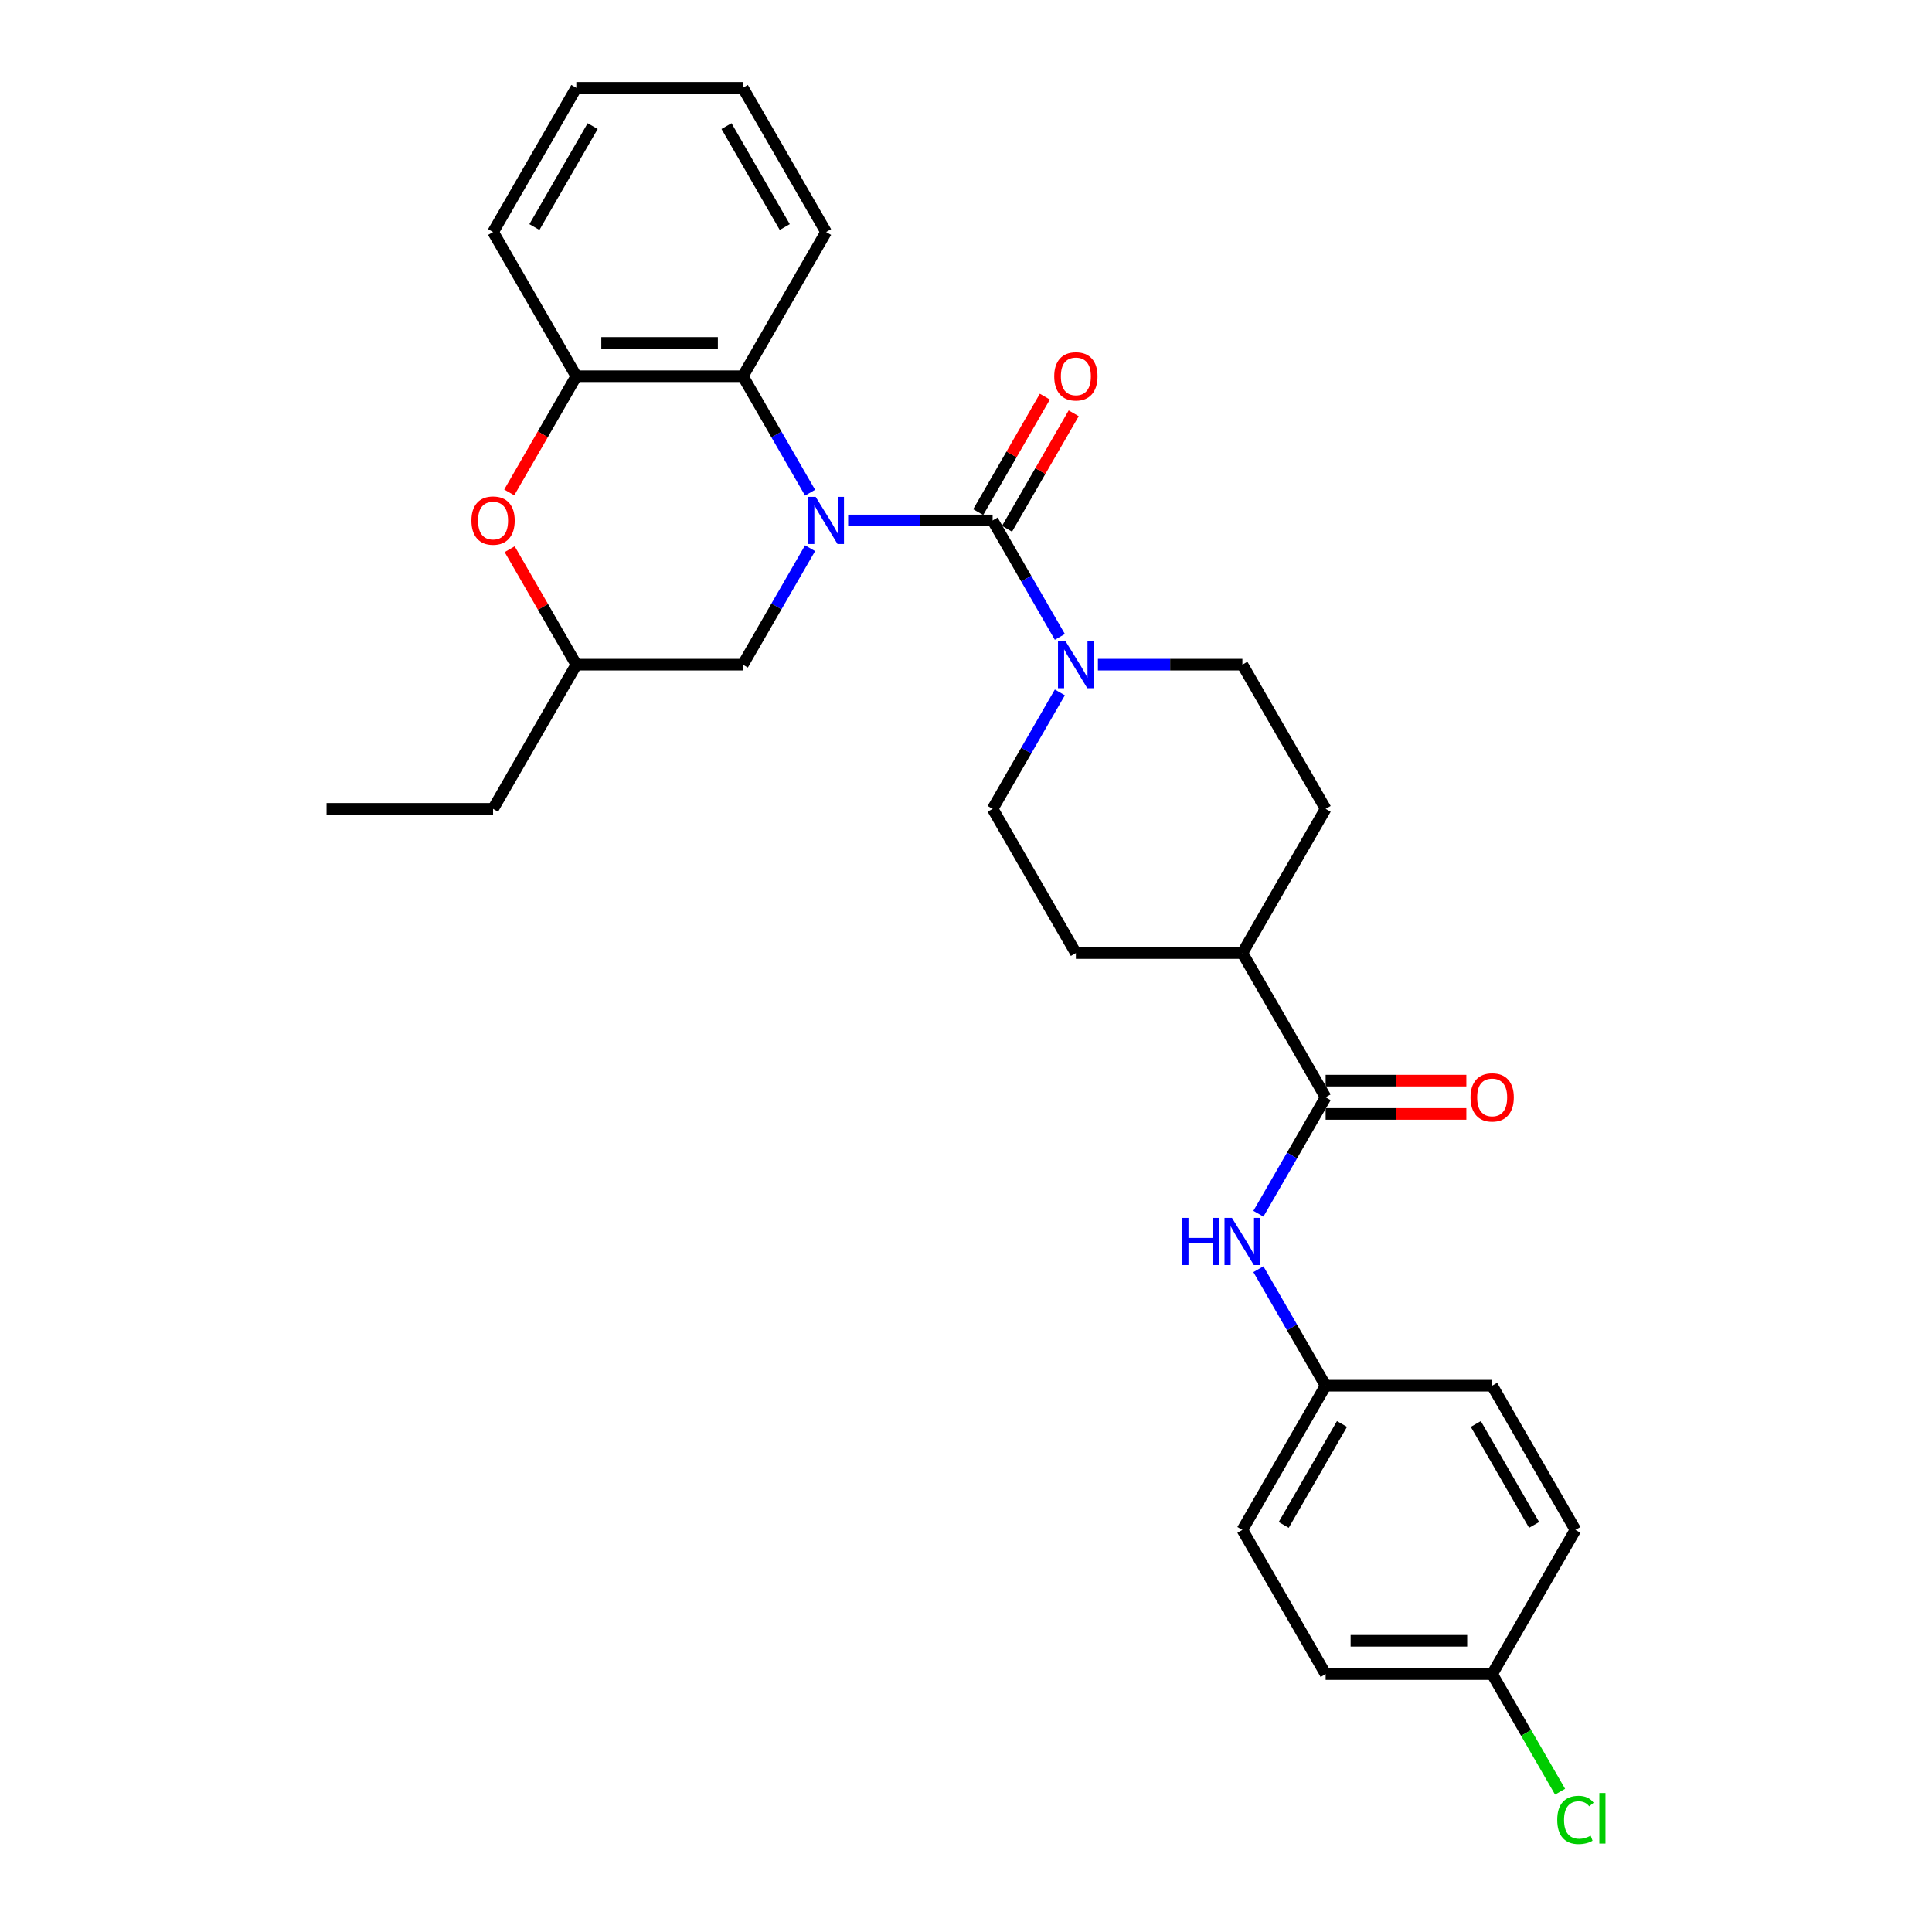 <?xml version='1.0' encoding='iso-8859-1'?>
<svg version='1.1' baseProfile='full'
              xmlns='http://www.w3.org/2000/svg'
                      xmlns:rdkit='http://www.rdkit.org/xml'
                      xmlns:xlink='http://www.w3.org/1999/xlink'
                  xml:space='preserve'
width='1000px' height='1000px' viewBox='0 0 1000 1000'>
<!-- END OF HEADER -->
<rect style='opacity:1.0;fill:#FFFFFF;stroke:none' width='1000' height='1000' x='0' y='0'> </rect>
<path class='bond-0' d='M 438.996,269.379 L 476.384,269.379' style='fill:none;fill-rule:evenodd;stroke:#0000FF;stroke-width:6px;stroke-linecap:butt;stroke-linejoin:miter;stroke-opacity:1' />
<path class='bond-0' d='M 476.384,269.379 L 513.773,269.379' style='fill:none;fill-rule:evenodd;stroke:#000000;stroke-width:6px;stroke-linecap:butt;stroke-linejoin:miter;stroke-opacity:1' />
<path class='bond-2' d='M 419.294,255.02 L 401.892,224.879' style='fill:none;fill-rule:evenodd;stroke:#0000FF;stroke-width:6px;stroke-linecap:butt;stroke-linejoin:miter;stroke-opacity:1' />
<path class='bond-2' d='M 401.892,224.879 L 384.49,194.737' style='fill:none;fill-rule:evenodd;stroke:#000000;stroke-width:6px;stroke-linecap:butt;stroke-linejoin:miter;stroke-opacity:1' />
<path class='bond-7' d='M 419.294,283.738 L 401.892,313.879' style='fill:none;fill-rule:evenodd;stroke:#0000FF;stroke-width:6px;stroke-linecap:butt;stroke-linejoin:miter;stroke-opacity:1' />
<path class='bond-7' d='M 401.892,313.879 L 384.49,344.02' style='fill:none;fill-rule:evenodd;stroke:#000000;stroke-width:6px;stroke-linecap:butt;stroke-linejoin:miter;stroke-opacity:1' />
<path class='bond-1' d='M 513.773,269.379 L 531.175,299.52' style='fill:none;fill-rule:evenodd;stroke:#000000;stroke-width:6px;stroke-linecap:butt;stroke-linejoin:miter;stroke-opacity:1' />
<path class='bond-1' d='M 531.175,299.52 L 548.577,329.661' style='fill:none;fill-rule:evenodd;stroke:#0000FF;stroke-width:6px;stroke-linecap:butt;stroke-linejoin:miter;stroke-opacity:1' />
<path class='bond-8' d='M 521.237,273.688 L 538.49,243.806' style='fill:none;fill-rule:evenodd;stroke:#000000;stroke-width:6px;stroke-linecap:butt;stroke-linejoin:miter;stroke-opacity:1' />
<path class='bond-8' d='M 538.49,243.806 L 555.743,213.923' style='fill:none;fill-rule:evenodd;stroke:#FF0000;stroke-width:6px;stroke-linecap:butt;stroke-linejoin:miter;stroke-opacity:1' />
<path class='bond-8' d='M 506.309,265.069 L 523.562,235.187' style='fill:none;fill-rule:evenodd;stroke:#000000;stroke-width:6px;stroke-linecap:butt;stroke-linejoin:miter;stroke-opacity:1' />
<path class='bond-8' d='M 523.562,235.187 L 540.814,205.304' style='fill:none;fill-rule:evenodd;stroke:#FF0000;stroke-width:6px;stroke-linecap:butt;stroke-linejoin:miter;stroke-opacity:1' />
<path class='bond-10' d='M 548.577,358.379 L 531.175,388.521' style='fill:none;fill-rule:evenodd;stroke:#0000FF;stroke-width:6px;stroke-linecap:butt;stroke-linejoin:miter;stroke-opacity:1' />
<path class='bond-10' d='M 531.175,388.521 L 513.773,418.662' style='fill:none;fill-rule:evenodd;stroke:#000000;stroke-width:6px;stroke-linecap:butt;stroke-linejoin:miter;stroke-opacity:1' />
<path class='bond-11' d='M 568.279,344.02 L 605.667,344.02' style='fill:none;fill-rule:evenodd;stroke:#0000FF;stroke-width:6px;stroke-linecap:butt;stroke-linejoin:miter;stroke-opacity:1' />
<path class='bond-11' d='M 605.667,344.02 L 643.056,344.02' style='fill:none;fill-rule:evenodd;stroke:#000000;stroke-width:6px;stroke-linecap:butt;stroke-linejoin:miter;stroke-opacity:1' />
<path class='bond-4' d='M 384.49,194.737 L 298.302,194.737' style='fill:none;fill-rule:evenodd;stroke:#000000;stroke-width:6px;stroke-linecap:butt;stroke-linejoin:miter;stroke-opacity:1' />
<path class='bond-4' d='M 371.562,177.5 L 311.23,177.5' style='fill:none;fill-rule:evenodd;stroke:#000000;stroke-width:6px;stroke-linecap:butt;stroke-linejoin:miter;stroke-opacity:1' />
<path class='bond-23' d='M 384.49,194.737 L 427.584,120.096' style='fill:none;fill-rule:evenodd;stroke:#000000;stroke-width:6px;stroke-linecap:butt;stroke-linejoin:miter;stroke-opacity:1' />
<path class='bond-3' d='M 686.15,567.945 L 643.056,493.303' style='fill:none;fill-rule:evenodd;stroke:#000000;stroke-width:6px;stroke-linecap:butt;stroke-linejoin:miter;stroke-opacity:1' />
<path class='bond-6' d='M 686.15,567.945 L 668.748,598.086' style='fill:none;fill-rule:evenodd;stroke:#000000;stroke-width:6px;stroke-linecap:butt;stroke-linejoin:miter;stroke-opacity:1' />
<path class='bond-6' d='M 668.748,598.086 L 651.346,628.227' style='fill:none;fill-rule:evenodd;stroke:#0000FF;stroke-width:6px;stroke-linecap:butt;stroke-linejoin:miter;stroke-opacity:1' />
<path class='bond-13' d='M 686.15,576.563 L 722.565,576.563' style='fill:none;fill-rule:evenodd;stroke:#000000;stroke-width:6px;stroke-linecap:butt;stroke-linejoin:miter;stroke-opacity:1' />
<path class='bond-13' d='M 722.565,576.563 L 758.979,576.563' style='fill:none;fill-rule:evenodd;stroke:#FF0000;stroke-width:6px;stroke-linecap:butt;stroke-linejoin:miter;stroke-opacity:1' />
<path class='bond-13' d='M 686.15,559.326 L 722.565,559.326' style='fill:none;fill-rule:evenodd;stroke:#000000;stroke-width:6px;stroke-linecap:butt;stroke-linejoin:miter;stroke-opacity:1' />
<path class='bond-13' d='M 722.565,559.326 L 758.979,559.326' style='fill:none;fill-rule:evenodd;stroke:#FF0000;stroke-width:6px;stroke-linecap:butt;stroke-linejoin:miter;stroke-opacity:1' />
<path class='bond-24' d='M 298.302,194.737 L 255.207,120.096' style='fill:none;fill-rule:evenodd;stroke:#000000;stroke-width:6px;stroke-linecap:butt;stroke-linejoin:miter;stroke-opacity:1' />
<path class='bond-29' d='M 298.302,194.737 L 280.939,224.81' style='fill:none;fill-rule:evenodd;stroke:#000000;stroke-width:6px;stroke-linecap:butt;stroke-linejoin:miter;stroke-opacity:1' />
<path class='bond-29' d='M 280.939,224.81 L 263.577,254.882' style='fill:none;fill-rule:evenodd;stroke:#FF0000;stroke-width:6px;stroke-linecap:butt;stroke-linejoin:miter;stroke-opacity:1' />
<path class='bond-5' d='M 263.796,284.255 L 281.049,314.138' style='fill:none;fill-rule:evenodd;stroke:#FF0000;stroke-width:6px;stroke-linecap:butt;stroke-linejoin:miter;stroke-opacity:1' />
<path class='bond-5' d='M 281.049,314.138 L 298.302,344.02' style='fill:none;fill-rule:evenodd;stroke:#000000;stroke-width:6px;stroke-linecap:butt;stroke-linejoin:miter;stroke-opacity:1' />
<path class='bond-16' d='M 651.346,656.945 L 668.748,687.086' style='fill:none;fill-rule:evenodd;stroke:#0000FF;stroke-width:6px;stroke-linecap:butt;stroke-linejoin:miter;stroke-opacity:1' />
<path class='bond-16' d='M 668.748,687.086 L 686.15,717.227' style='fill:none;fill-rule:evenodd;stroke:#000000;stroke-width:6px;stroke-linecap:butt;stroke-linejoin:miter;stroke-opacity:1' />
<path class='bond-12' d='M 384.49,344.02 L 298.302,344.02' style='fill:none;fill-rule:evenodd;stroke:#000000;stroke-width:6px;stroke-linecap:butt;stroke-linejoin:miter;stroke-opacity:1' />
<path class='bond-9' d='M 643.056,493.303 L 686.15,418.662' style='fill:none;fill-rule:evenodd;stroke:#000000;stroke-width:6px;stroke-linecap:butt;stroke-linejoin:miter;stroke-opacity:1' />
<path class='bond-31' d='M 643.056,493.303 L 556.867,493.303' style='fill:none;fill-rule:evenodd;stroke:#000000;stroke-width:6px;stroke-linecap:butt;stroke-linejoin:miter;stroke-opacity:1' />
<path class='bond-14' d='M 513.773,418.662 L 556.867,493.303' style='fill:none;fill-rule:evenodd;stroke:#000000;stroke-width:6px;stroke-linecap:butt;stroke-linejoin:miter;stroke-opacity:1' />
<path class='bond-15' d='M 643.056,344.02 L 686.15,418.662' style='fill:none;fill-rule:evenodd;stroke:#000000;stroke-width:6px;stroke-linecap:butt;stroke-linejoin:miter;stroke-opacity:1' />
<path class='bond-25' d='M 298.302,344.02 L 255.207,418.662' style='fill:none;fill-rule:evenodd;stroke:#000000;stroke-width:6px;stroke-linecap:butt;stroke-linejoin:miter;stroke-opacity:1' />
<path class='bond-19' d='M 686.15,717.227 L 772.338,717.227' style='fill:none;fill-rule:evenodd;stroke:#000000;stroke-width:6px;stroke-linecap:butt;stroke-linejoin:miter;stroke-opacity:1' />
<path class='bond-20' d='M 686.15,717.227 L 643.056,791.869' style='fill:none;fill-rule:evenodd;stroke:#000000;stroke-width:6px;stroke-linecap:butt;stroke-linejoin:miter;stroke-opacity:1' />
<path class='bond-20' d='M 694.614,737.043 L 664.448,789.292' style='fill:none;fill-rule:evenodd;stroke:#000000;stroke-width:6px;stroke-linecap:butt;stroke-linejoin:miter;stroke-opacity:1' />
<path class='bond-17' d='M 772.338,866.51 L 686.15,866.51' style='fill:none;fill-rule:evenodd;stroke:#000000;stroke-width:6px;stroke-linecap:butt;stroke-linejoin:miter;stroke-opacity:1' />
<path class='bond-17' d='M 759.41,849.273 L 699.078,849.273' style='fill:none;fill-rule:evenodd;stroke:#000000;stroke-width:6px;stroke-linecap:butt;stroke-linejoin:miter;stroke-opacity:1' />
<path class='bond-18' d='M 772.338,866.51 L 789.915,896.953' style='fill:none;fill-rule:evenodd;stroke:#000000;stroke-width:6px;stroke-linecap:butt;stroke-linejoin:miter;stroke-opacity:1' />
<path class='bond-18' d='M 789.915,896.953 L 807.491,927.396' style='fill:none;fill-rule:evenodd;stroke:#00CC00;stroke-width:6px;stroke-linecap:butt;stroke-linejoin:miter;stroke-opacity:1' />
<path class='bond-32' d='M 772.338,866.51 L 815.433,791.869' style='fill:none;fill-rule:evenodd;stroke:#000000;stroke-width:6px;stroke-linecap:butt;stroke-linejoin:miter;stroke-opacity:1' />
<path class='bond-22' d='M 772.338,717.227 L 815.433,791.869' style='fill:none;fill-rule:evenodd;stroke:#000000;stroke-width:6px;stroke-linecap:butt;stroke-linejoin:miter;stroke-opacity:1' />
<path class='bond-22' d='M 763.874,737.043 L 794.04,789.292' style='fill:none;fill-rule:evenodd;stroke:#000000;stroke-width:6px;stroke-linecap:butt;stroke-linejoin:miter;stroke-opacity:1' />
<path class='bond-21' d='M 643.056,791.869 L 686.15,866.51' style='fill:none;fill-rule:evenodd;stroke:#000000;stroke-width:6px;stroke-linecap:butt;stroke-linejoin:miter;stroke-opacity:1' />
<path class='bond-26' d='M 427.584,120.096 L 384.49,45.455' style='fill:none;fill-rule:evenodd;stroke:#000000;stroke-width:6px;stroke-linecap:butt;stroke-linejoin:miter;stroke-opacity:1' />
<path class='bond-26' d='M 406.192,117.519 L 376.026,65.27' style='fill:none;fill-rule:evenodd;stroke:#000000;stroke-width:6px;stroke-linecap:butt;stroke-linejoin:miter;stroke-opacity:1' />
<path class='bond-30' d='M 255.207,120.096 L 298.302,45.455' style='fill:none;fill-rule:evenodd;stroke:#000000;stroke-width:6px;stroke-linecap:butt;stroke-linejoin:miter;stroke-opacity:1' />
<path class='bond-30' d='M 276.6,117.519 L 306.766,65.27' style='fill:none;fill-rule:evenodd;stroke:#000000;stroke-width:6px;stroke-linecap:butt;stroke-linejoin:miter;stroke-opacity:1' />
<path class='bond-27' d='M 255.207,418.662 L 169.019,418.662' style='fill:none;fill-rule:evenodd;stroke:#000000;stroke-width:6px;stroke-linecap:butt;stroke-linejoin:miter;stroke-opacity:1' />
<path class='bond-28' d='M 384.49,45.455 L 298.302,45.455' style='fill:none;fill-rule:evenodd;stroke:#000000;stroke-width:6px;stroke-linecap:butt;stroke-linejoin:miter;stroke-opacity:1' />
<path  class='atom-0' d='M 422.189 257.175
L 430.187 270.103
Q 430.98 271.378, 432.256 273.688
Q 433.531 275.998, 433.6 276.136
L 433.6 257.175
L 436.841 257.175
L 436.841 281.583
L 433.497 281.583
L 424.913 267.448
Q 423.913 265.793, 422.844 263.897
Q 421.81 262.001, 421.5 261.415
L 421.5 281.583
L 418.328 281.583
L 418.328 257.175
L 422.189 257.175
' fill='#0000FF'/>
<path  class='atom-2' d='M 551.472 331.816
L 559.47 344.744
Q 560.263 346.02, 561.539 348.33
Q 562.814 350.64, 562.883 350.777
L 562.883 331.816
L 566.124 331.816
L 566.124 356.225
L 562.78 356.225
L 554.195 342.09
Q 553.196 340.435, 552.127 338.539
Q 551.093 336.643, 550.782 336.056
L 550.782 356.225
L 547.611 356.225
L 547.611 331.816
L 551.472 331.816
' fill='#0000FF'/>
<path  class='atom-6' d='M 244.003 269.448
Q 244.003 263.587, 246.899 260.312
Q 249.795 257.037, 255.207 257.037
Q 260.62 257.037, 263.516 260.312
Q 266.412 263.587, 266.412 269.448
Q 266.412 275.378, 263.482 278.756
Q 260.551 282.1, 255.207 282.1
Q 249.829 282.1, 246.899 278.756
Q 244.003 275.412, 244.003 269.448
M 255.207 279.342
Q 258.931 279.342, 260.93 276.86
Q 262.964 274.343, 262.964 269.448
Q 262.964 264.656, 260.93 262.242
Q 258.931 259.795, 255.207 259.795
Q 251.484 259.795, 249.45 262.208
Q 247.45 264.621, 247.45 269.448
Q 247.45 274.378, 249.45 276.86
Q 251.484 279.342, 255.207 279.342
' fill='#FF0000'/>
<path  class='atom-7' d='M 611.838 630.382
L 615.148 630.382
L 615.148 640.759
L 627.628 640.759
L 627.628 630.382
L 630.938 630.382
L 630.938 654.79
L 627.628 654.79
L 627.628 643.517
L 615.148 643.517
L 615.148 654.79
L 611.838 654.79
L 611.838 630.382
' fill='#0000FF'/>
<path  class='atom-7' d='M 637.66 630.382
L 645.659 643.31
Q 646.452 644.586, 647.727 646.895
Q 649.003 649.205, 649.072 649.343
L 649.072 630.382
L 652.312 630.382
L 652.312 654.79
L 648.968 654.79
L 640.384 640.655
Q 639.384 639.001, 638.315 637.104
Q 637.281 635.208, 636.971 634.622
L 636.971 654.79
L 633.799 654.79
L 633.799 630.382
L 637.66 630.382
' fill='#0000FF'/>
<path  class='atom-9' d='M 545.663 194.806
Q 545.663 188.946, 548.559 185.67
Q 551.455 182.395, 556.867 182.395
Q 562.28 182.395, 565.176 185.67
Q 568.072 188.946, 568.072 194.806
Q 568.072 200.736, 565.141 204.115
Q 562.211 207.459, 556.867 207.459
Q 551.489 207.459, 548.559 204.115
Q 545.663 200.771, 545.663 194.806
M 556.867 204.701
Q 560.591 204.701, 562.59 202.219
Q 564.624 199.702, 564.624 194.806
Q 564.624 190.014, 562.59 187.601
Q 560.591 185.153, 556.867 185.153
Q 553.144 185.153, 551.11 187.567
Q 549.11 189.98, 549.11 194.806
Q 549.11 199.736, 551.11 202.219
Q 553.144 204.701, 556.867 204.701
' fill='#FF0000'/>
<path  class='atom-14' d='M 761.134 568.014
Q 761.134 562.153, 764.03 558.878
Q 766.926 555.602, 772.338 555.602
Q 777.751 555.602, 780.647 558.878
Q 783.543 562.153, 783.543 568.014
Q 783.543 573.943, 780.613 577.322
Q 777.682 580.666, 772.338 580.666
Q 766.96 580.666, 764.03 577.322
Q 761.134 573.978, 761.134 568.014
M 772.338 577.908
Q 776.062 577.908, 778.061 575.426
Q 780.095 572.909, 780.095 568.014
Q 780.095 563.221, 778.061 560.808
Q 776.062 558.36, 772.338 558.36
Q 768.615 558.36, 766.581 560.774
Q 764.581 563.187, 764.581 568.014
Q 764.581 572.944, 766.581 575.426
Q 768.615 577.908, 772.338 577.908
' fill='#FF0000'/>
<path  class='atom-19' d='M 806.021 941.996
Q 806.021 935.929, 808.848 932.757
Q 811.709 929.551, 817.122 929.551
Q 822.155 929.551, 824.844 933.102
L 822.569 934.963
Q 820.604 932.378, 817.122 932.378
Q 813.433 932.378, 811.468 934.86
Q 809.537 937.308, 809.537 941.996
Q 809.537 946.823, 811.537 949.305
Q 813.571 951.787, 817.501 951.787
Q 820.19 951.787, 823.328 950.167
L 824.293 952.753
Q 823.017 953.58, 821.087 954.063
Q 819.156 954.545, 817.019 954.545
Q 811.709 954.545, 808.848 951.305
Q 806.021 948.064, 806.021 941.996
' fill='#00CC00'/>
<path  class='atom-19' d='M 827.809 928.068
L 830.981 928.068
L 830.981 954.235
L 827.809 954.235
L 827.809 928.068
' fill='#00CC00'/>
</svg>
